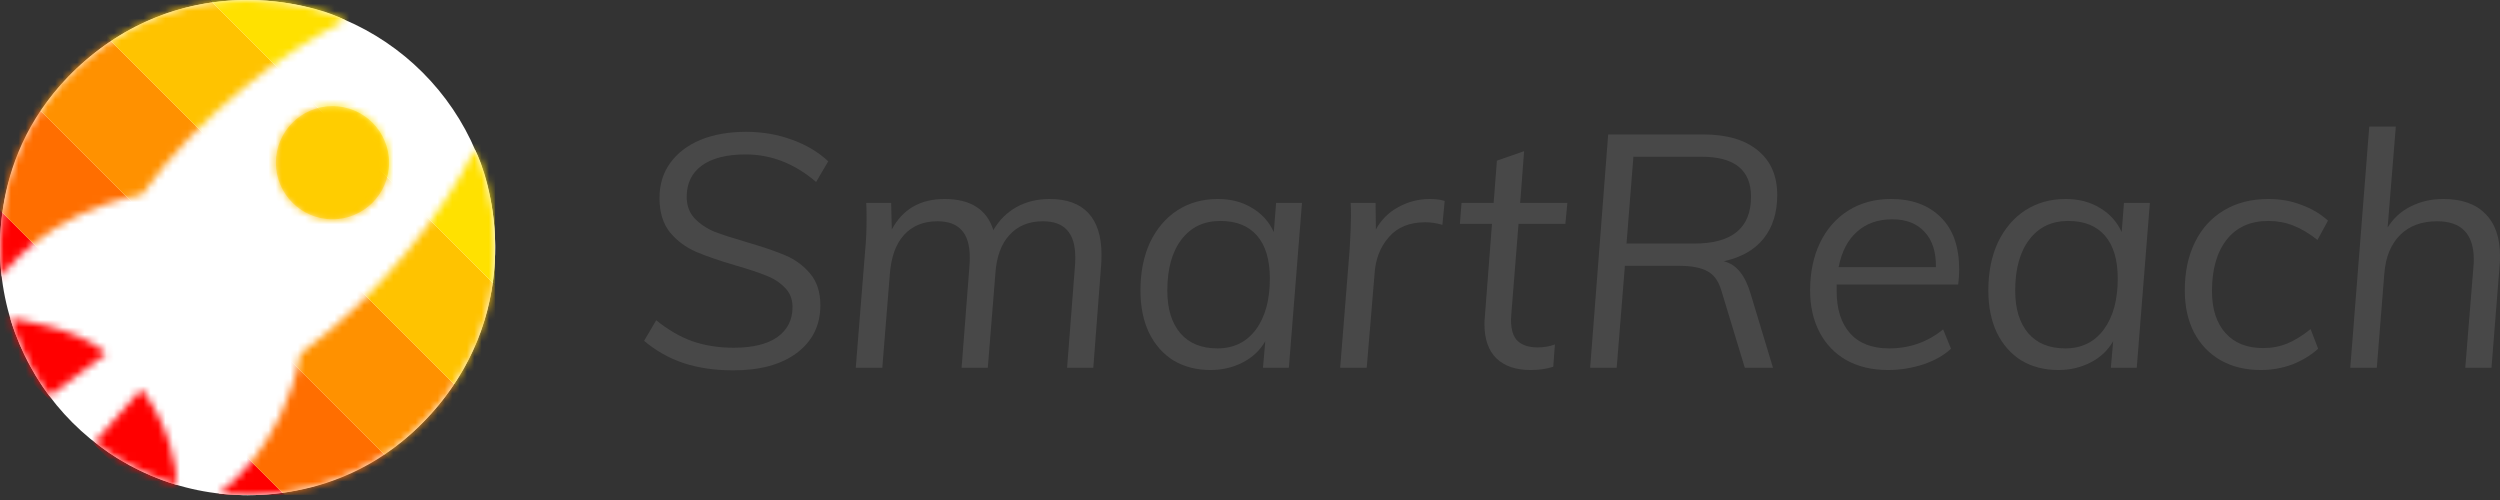 <svg width="340" height="68" viewBox="0 0 340 68" fill="none" xmlns="http://www.w3.org/2000/svg">
<rect x="0" y="0" width="340" height="68" fill="#333333" stroke="none"/>
<g clip-path="url(#clip0_53_69)">
<path d="M33.672 67.344C52.268 67.344 67.344 52.268 67.344 33.672C67.344 15.075 52.268 0 33.672 0C15.075 0 0 15.075 0 33.672C0 52.268 15.075 67.344 33.672 67.344Z" fill="white"/>
<path d="M45.217 29.824C40.966 29.824 37.52 26.378 37.52 22.127C37.52 17.877 40.966 14.431 45.217 14.431C49.467 14.431 52.913 17.877 52.913 22.127C52.913 26.378 49.467 29.824 45.217 29.824ZM0.231 37.616C-0.234 33.608 -1.349 18.369 12.936 7.143C27.221 -4.084 43.359 0.782 47.044 2.778C39.111 6.6 27.156 15.512 19.282 26.467C5.993 28.974 0.231 37.616 0.231 37.616ZM29.727 67.113C29.727 67.113 38.369 61.351 40.877 48.061C51.832 40.188 60.744 28.233 64.566 20.299C66.562 23.985 71.428 40.123 60.201 54.408C48.974 68.693 33.736 67.578 29.727 67.113ZM1.391 43.292C1.391 43.292 10.748 44.5 14.431 48.103L6.734 53.875C2.83 48.704 1.391 43.292 1.391 43.292ZM24.051 65.952C24.051 65.952 18.056 64.361 12.892 60.128L19.241 52.913C23.046 57.926 24.051 63.447 24.051 65.952Z" fill="white"/>
<mask id="mask0_53_69" style="mask-type:luminance" maskUnits="userSpaceOnUse" x="0" y="0" width="68" height="68">
<path d="M45.217 29.824C40.966 29.824 37.52 26.378 37.52 22.127C37.52 17.877 40.966 14.431 45.217 14.431C49.467 14.431 52.913 17.877 52.913 22.127C52.913 26.378 49.467 29.824 45.217 29.824ZM0.231 37.616C-0.234 33.608 -1.349 18.369 12.936 7.143C27.221 -4.084 43.359 0.782 47.044 2.778C39.111 6.6 27.156 15.512 19.282 26.467C5.993 28.974 0.231 37.616 0.231 37.616ZM29.727 67.113C29.727 67.113 38.369 61.351 40.877 48.061C51.832 40.188 60.744 28.233 64.566 20.299C66.562 23.985 71.428 40.123 60.201 54.408C48.974 68.693 33.736 67.578 29.727 67.113ZM1.391 43.292C1.391 43.292 10.748 44.5 14.431 48.103L6.734 53.875C2.83 48.704 1.391 43.292 1.391 43.292ZM24.051 65.952C24.051 65.952 18.056 64.361 12.892 60.128L19.241 52.913C23.046 57.926 24.051 63.447 24.051 65.952Z" fill="white"/>
</mask>
<g mask="url(#mask0_53_69)">
<path d="M51.264 79.862L-12.546 16.053L-22.07 25.577L41.74 89.386L51.264 79.862Z" fill="#FF0000"/>
<path d="M60.788 70.339L-3.022 6.529L-12.546 16.053L51.264 79.862L60.788 70.339Z" fill="#FF6E00"/>
<path d="M70.312 60.815L6.502 -2.995L-3.022 6.529L60.788 70.339L70.312 60.815Z" fill="#FF9100"/>
<path d="M79.835 51.291L16.026 -12.519L6.502 -2.995L70.311 60.815L79.835 51.291Z" fill="#FFC300"/>
<path d="M89.359 41.767L25.55 -22.043L16.026 -12.519L79.835 51.291L89.359 41.767Z" fill="#FFE100"/>
</g>
<mask id="mask1_53_69" style="mask-type:luminance" maskUnits="userSpaceOnUse" x="0" y="0" width="68" height="68">
<path d="M45.217 29.824C40.966 29.824 37.52 26.378 37.52 22.127C37.52 17.877 40.966 14.431 45.217 14.431C49.467 14.431 52.913 17.877 52.913 22.127C52.913 26.378 49.467 29.824 45.217 29.824ZM0.231 37.616C-0.234 33.608 -1.349 18.369 12.936 7.143C27.221 -4.084 43.359 0.782 47.044 2.778C39.111 6.6 27.156 15.512 19.282 26.467C5.993 28.974 0.231 37.616 0.231 37.616ZM29.727 67.113C29.727 67.113 38.369 61.351 40.877 48.061C51.832 40.188 60.744 28.233 64.566 20.299C66.562 23.985 71.428 40.123 60.201 54.408C48.974 68.693 33.736 67.578 29.727 67.113ZM1.391 43.292C1.391 43.292 10.748 44.5 14.431 48.103L6.734 53.875C2.83 48.704 1.391 43.292 1.391 43.292ZM24.051 65.952C24.051 65.952 18.056 64.361 12.892 60.128L19.241 52.913C23.046 57.926 24.051 63.447 24.051 65.952Z" fill="white"/>
</mask>
<g mask="url(#mask1_53_69)">
<path d="M45.216 29.824C49.467 29.824 52.913 26.378 52.913 22.127C52.913 17.877 49.467 14.431 45.216 14.431C40.966 14.431 37.52 17.877 37.52 22.127C37.52 26.378 40.966 29.824 45.216 29.824Z" fill="#FFCD00"/>
</g>
</g>
<path d="M332.292 27.063C334.787 27.063 336.688 27.731 337.995 29.068C339.332 30.375 340 32.291 340 34.816C340 35.351 339.985 35.752 339.956 36.019L338.842 50.011H335.277L336.391 36.242C336.421 36.034 336.435 35.722 336.435 35.306C336.435 31.831 334.772 30.093 331.445 30.093C329.336 30.093 327.657 30.717 326.41 31.964C325.162 33.212 324.449 34.95 324.271 37.178L323.246 50.011H319.637L322.221 17.216H325.831L324.717 30.94C325.489 29.692 326.529 28.741 327.836 28.088C329.172 27.405 330.658 27.063 332.292 27.063Z" fill="#484848"/>
<path d="M307.468 50.322C305.389 50.322 303.562 49.877 301.988 48.986C300.443 48.094 299.24 46.832 298.378 45.198C297.547 43.565 297.131 41.663 297.131 39.495C297.131 36.999 297.591 34.816 298.512 32.945C299.433 31.073 300.74 29.633 302.433 28.623C304.156 27.583 306.176 27.063 308.493 27.063C310.127 27.063 311.627 27.33 312.994 27.865C314.39 28.37 315.593 29.083 316.603 30.004L315.177 32.633C314.048 31.742 312.949 31.088 311.88 30.672C310.81 30.256 309.681 30.049 308.493 30.049C306.057 30.049 304.171 30.895 302.834 32.588C301.498 34.282 300.829 36.613 300.829 39.584C300.829 42.02 301.438 43.921 302.656 45.287C303.874 46.654 305.582 47.337 307.78 47.337C308.968 47.337 310.068 47.129 311.078 46.713C312.088 46.297 313.142 45.644 314.241 44.753L315.266 47.426C314.286 48.317 313.112 49.03 311.746 49.565C310.38 50.07 308.954 50.322 307.468 50.322Z" fill="#484848"/>
<path d="M292.381 27.598L290.598 50.011H287.078L287.39 46.401C286.677 47.649 285.652 48.614 284.315 49.298C282.979 49.981 281.523 50.322 279.949 50.322C278.048 50.322 276.369 49.892 274.914 49.03C273.488 48.139 272.374 46.877 271.572 45.243C270.799 43.609 270.413 41.693 270.413 39.495C270.413 37.029 270.844 34.861 271.706 32.989C272.597 31.118 273.829 29.662 275.404 28.623C277.008 27.583 278.85 27.063 280.929 27.063C282.711 27.063 284.256 27.464 285.563 28.266C286.9 29.038 287.895 30.138 288.549 31.563L288.86 27.598H292.381ZM280.885 47.382C283.083 47.382 284.82 46.535 286.098 44.842C287.375 43.119 288.014 40.802 288.014 37.891C288.014 35.336 287.435 33.39 286.276 32.054C285.118 30.717 283.454 30.049 281.286 30.049C279.028 30.049 277.26 30.895 275.983 32.588C274.706 34.252 274.067 36.569 274.067 39.539C274.067 42.005 274.661 43.936 275.849 45.332C277.038 46.698 278.716 47.382 280.885 47.382Z" fill="#484848"/>
<path d="M249.784 38.693V39.584C249.784 42.05 250.393 43.965 251.611 45.332C252.829 46.698 254.597 47.382 256.914 47.382C259.706 47.382 262.157 46.52 264.266 44.797L265.335 47.426C264.385 48.317 263.122 49.03 261.548 49.565C259.973 50.07 258.384 50.322 256.78 50.322C254.611 50.322 252.725 49.877 251.121 48.986C249.547 48.094 248.329 46.832 247.467 45.198C246.606 43.565 246.175 41.663 246.175 39.495C246.175 37.059 246.621 34.905 247.512 33.034C248.433 31.133 249.725 29.662 251.388 28.623C253.052 27.583 254.983 27.063 257.181 27.063C260.033 27.063 262.29 27.895 263.954 29.558C265.617 31.192 266.449 33.554 266.449 36.643C266.449 37.297 266.404 37.98 266.315 38.693H249.784ZM257.359 29.826C255.399 29.826 253.795 30.39 252.547 31.519C251.299 32.618 250.467 34.222 250.052 36.331H263.285C263.315 34.252 262.795 32.648 261.726 31.519C260.686 30.39 259.231 29.826 257.359 29.826Z" fill="#484848"/>
<path d="M234.441 35.529C235.332 35.767 236.06 36.242 236.625 36.955C237.219 37.668 237.709 38.678 238.095 39.985L241.125 50.011H237.293L234.085 39.45C233.699 38.173 233.06 37.311 232.169 36.866C231.278 36.391 230.03 36.153 228.426 36.153H220.985L219.871 50.011H216.261L218.712 18.285H231.634C234.842 18.285 237.323 19.013 239.075 20.468C240.828 21.894 241.704 23.914 241.704 26.528C241.704 28.905 241.095 30.865 239.877 32.41C238.659 33.955 236.847 34.994 234.441 35.529ZM230.431 33.123C235.57 33.123 238.14 30.999 238.14 26.751C238.14 23.127 235.897 21.315 231.411 21.315H222.143L221.207 33.123H230.431Z" fill="#484848"/>
<path d="M205.54 42.703L205.496 43.46C205.496 44.857 205.807 45.837 206.431 46.401C207.055 46.966 207.946 47.248 209.105 47.248C209.966 47.248 210.753 47.114 211.466 46.847L211.244 49.877C210.352 50.174 209.328 50.322 208.169 50.322C206.179 50.322 204.634 49.803 203.535 48.763C202.436 47.694 201.886 46.134 201.886 44.084C201.886 43.698 201.901 43.401 201.931 43.193L202.911 30.449H198.544L198.767 27.598H203.134L203.58 21.85L207.278 20.558L206.743 27.598H213.16L212.892 30.449H206.52L205.54 42.703Z" fill="#484848"/>
<path d="M194.473 27.063C195.245 27.063 195.914 27.152 196.478 27.33L196.166 30.583C195.394 30.346 194.621 30.227 193.849 30.227C191.681 30.227 190.017 30.91 188.859 32.276C187.7 33.613 187.061 35.262 186.943 37.222L185.873 50.011H182.264L183.556 33.88C183.675 31.86 183.734 30.346 183.734 29.335C183.734 28.563 183.719 27.984 183.69 27.598H187.076L187.121 31.207C187.834 29.9 188.844 28.89 190.151 28.177C191.487 27.434 192.928 27.063 194.473 27.063Z" fill="#484848"/>
<path d="M177.069 27.598L175.286 50.011H171.766L172.078 46.401C171.365 47.649 170.34 48.614 169.003 49.298C167.667 49.981 166.211 50.322 164.637 50.322C162.736 50.322 161.057 49.892 159.602 49.03C158.176 48.139 157.062 46.877 156.26 45.243C155.487 43.609 155.101 41.693 155.101 39.495C155.101 37.029 155.532 34.861 156.394 32.989C157.285 31.118 158.517 29.662 160.092 28.623C161.696 27.583 163.538 27.063 165.617 27.063C167.399 27.063 168.944 27.464 170.251 28.266C171.588 29.038 172.583 30.138 173.237 31.563L173.548 27.598H177.069ZM165.573 47.382C167.771 47.382 169.508 46.535 170.786 44.842C172.063 43.119 172.702 40.802 172.702 37.891C172.702 35.336 172.123 33.39 170.964 32.054C169.806 30.717 168.142 30.049 165.974 30.049C163.716 30.049 161.948 30.895 160.671 32.588C159.394 34.252 158.755 36.569 158.755 39.539C158.755 42.005 159.349 43.936 160.537 45.332C161.726 46.698 163.404 47.382 165.573 47.382Z" fill="#484848"/>
<path d="M142.762 27.063C145.079 27.063 146.832 27.702 148.02 28.979C149.208 30.256 149.802 32.128 149.802 34.593C149.802 35.217 149.788 35.693 149.758 36.019L148.689 50.011H145.124L146.193 36.197C146.223 35.93 146.238 35.529 146.238 34.994C146.238 33.331 145.866 32.098 145.124 31.296C144.411 30.494 143.312 30.093 141.827 30.093C139.925 30.093 138.41 30.717 137.282 31.965C136.153 33.182 135.514 34.95 135.366 37.267L134.341 50.011H130.776L131.845 36.197C131.875 35.93 131.89 35.529 131.89 34.994C131.89 33.331 131.519 32.098 130.776 31.296C130.063 30.494 128.964 30.093 127.479 30.093C125.578 30.093 124.063 30.717 122.934 31.965C121.835 33.182 121.196 34.95 121.018 37.267L119.993 50.011H116.384L117.676 33.88C117.795 32.692 117.854 31.296 117.854 29.692C117.854 28.771 117.839 28.073 117.81 27.598H121.196L121.285 31.207C122.77 28.444 125.162 27.063 128.459 27.063C131.994 27.063 134.207 28.474 135.098 31.296C135.871 29.959 136.91 28.92 138.217 28.177C139.554 27.434 141.069 27.063 142.762 27.063Z" fill="#484848"/>
<path d="M99.718 50.367C97.222 50.367 94.98 50.04 92.989 49.387C91.029 48.733 89.231 47.723 87.598 46.357L89.246 43.55C90.85 44.857 92.484 45.807 94.148 46.401C95.841 46.995 97.712 47.292 99.762 47.292C102.346 47.292 104.322 46.817 105.688 45.867C107.084 44.886 107.783 43.52 107.783 41.767C107.783 40.698 107.441 39.822 106.758 39.138C106.074 38.425 105.228 37.876 104.218 37.49C103.208 37.074 101.827 36.613 100.074 36.108C97.846 35.455 96.034 34.831 94.638 34.237C93.271 33.643 92.098 32.766 91.118 31.608C90.167 30.42 89.692 28.86 89.692 26.929C89.692 25.117 90.167 23.543 91.118 22.206C92.098 20.84 93.465 19.785 95.217 19.043C96.999 18.3 99.079 17.928 101.455 17.928C103.683 17.928 105.763 18.285 107.693 18.998C109.624 19.681 111.273 20.661 112.639 21.939L110.991 24.746C108.08 22.251 104.886 21.003 101.411 21.003C98.826 21.003 96.836 21.508 95.44 22.518C94.073 23.528 93.39 24.939 93.39 26.751C93.39 27.939 93.747 28.92 94.46 29.692C95.202 30.464 96.108 31.073 97.178 31.519C98.277 31.935 99.747 32.41 101.589 32.945C103.728 33.569 105.466 34.163 106.802 34.727C108.139 35.291 109.268 36.123 110.189 37.222C111.11 38.321 111.57 39.747 111.57 41.5C111.57 44.233 110.501 46.401 108.362 48.005C106.253 49.58 103.371 50.367 99.718 50.367Z" fill="#484848"/>
<defs>
<clipPath id="clip0_53_69">
<rect width="67.344" height="67.344" fill="white"/>
</clipPath>
</defs>
</svg>
